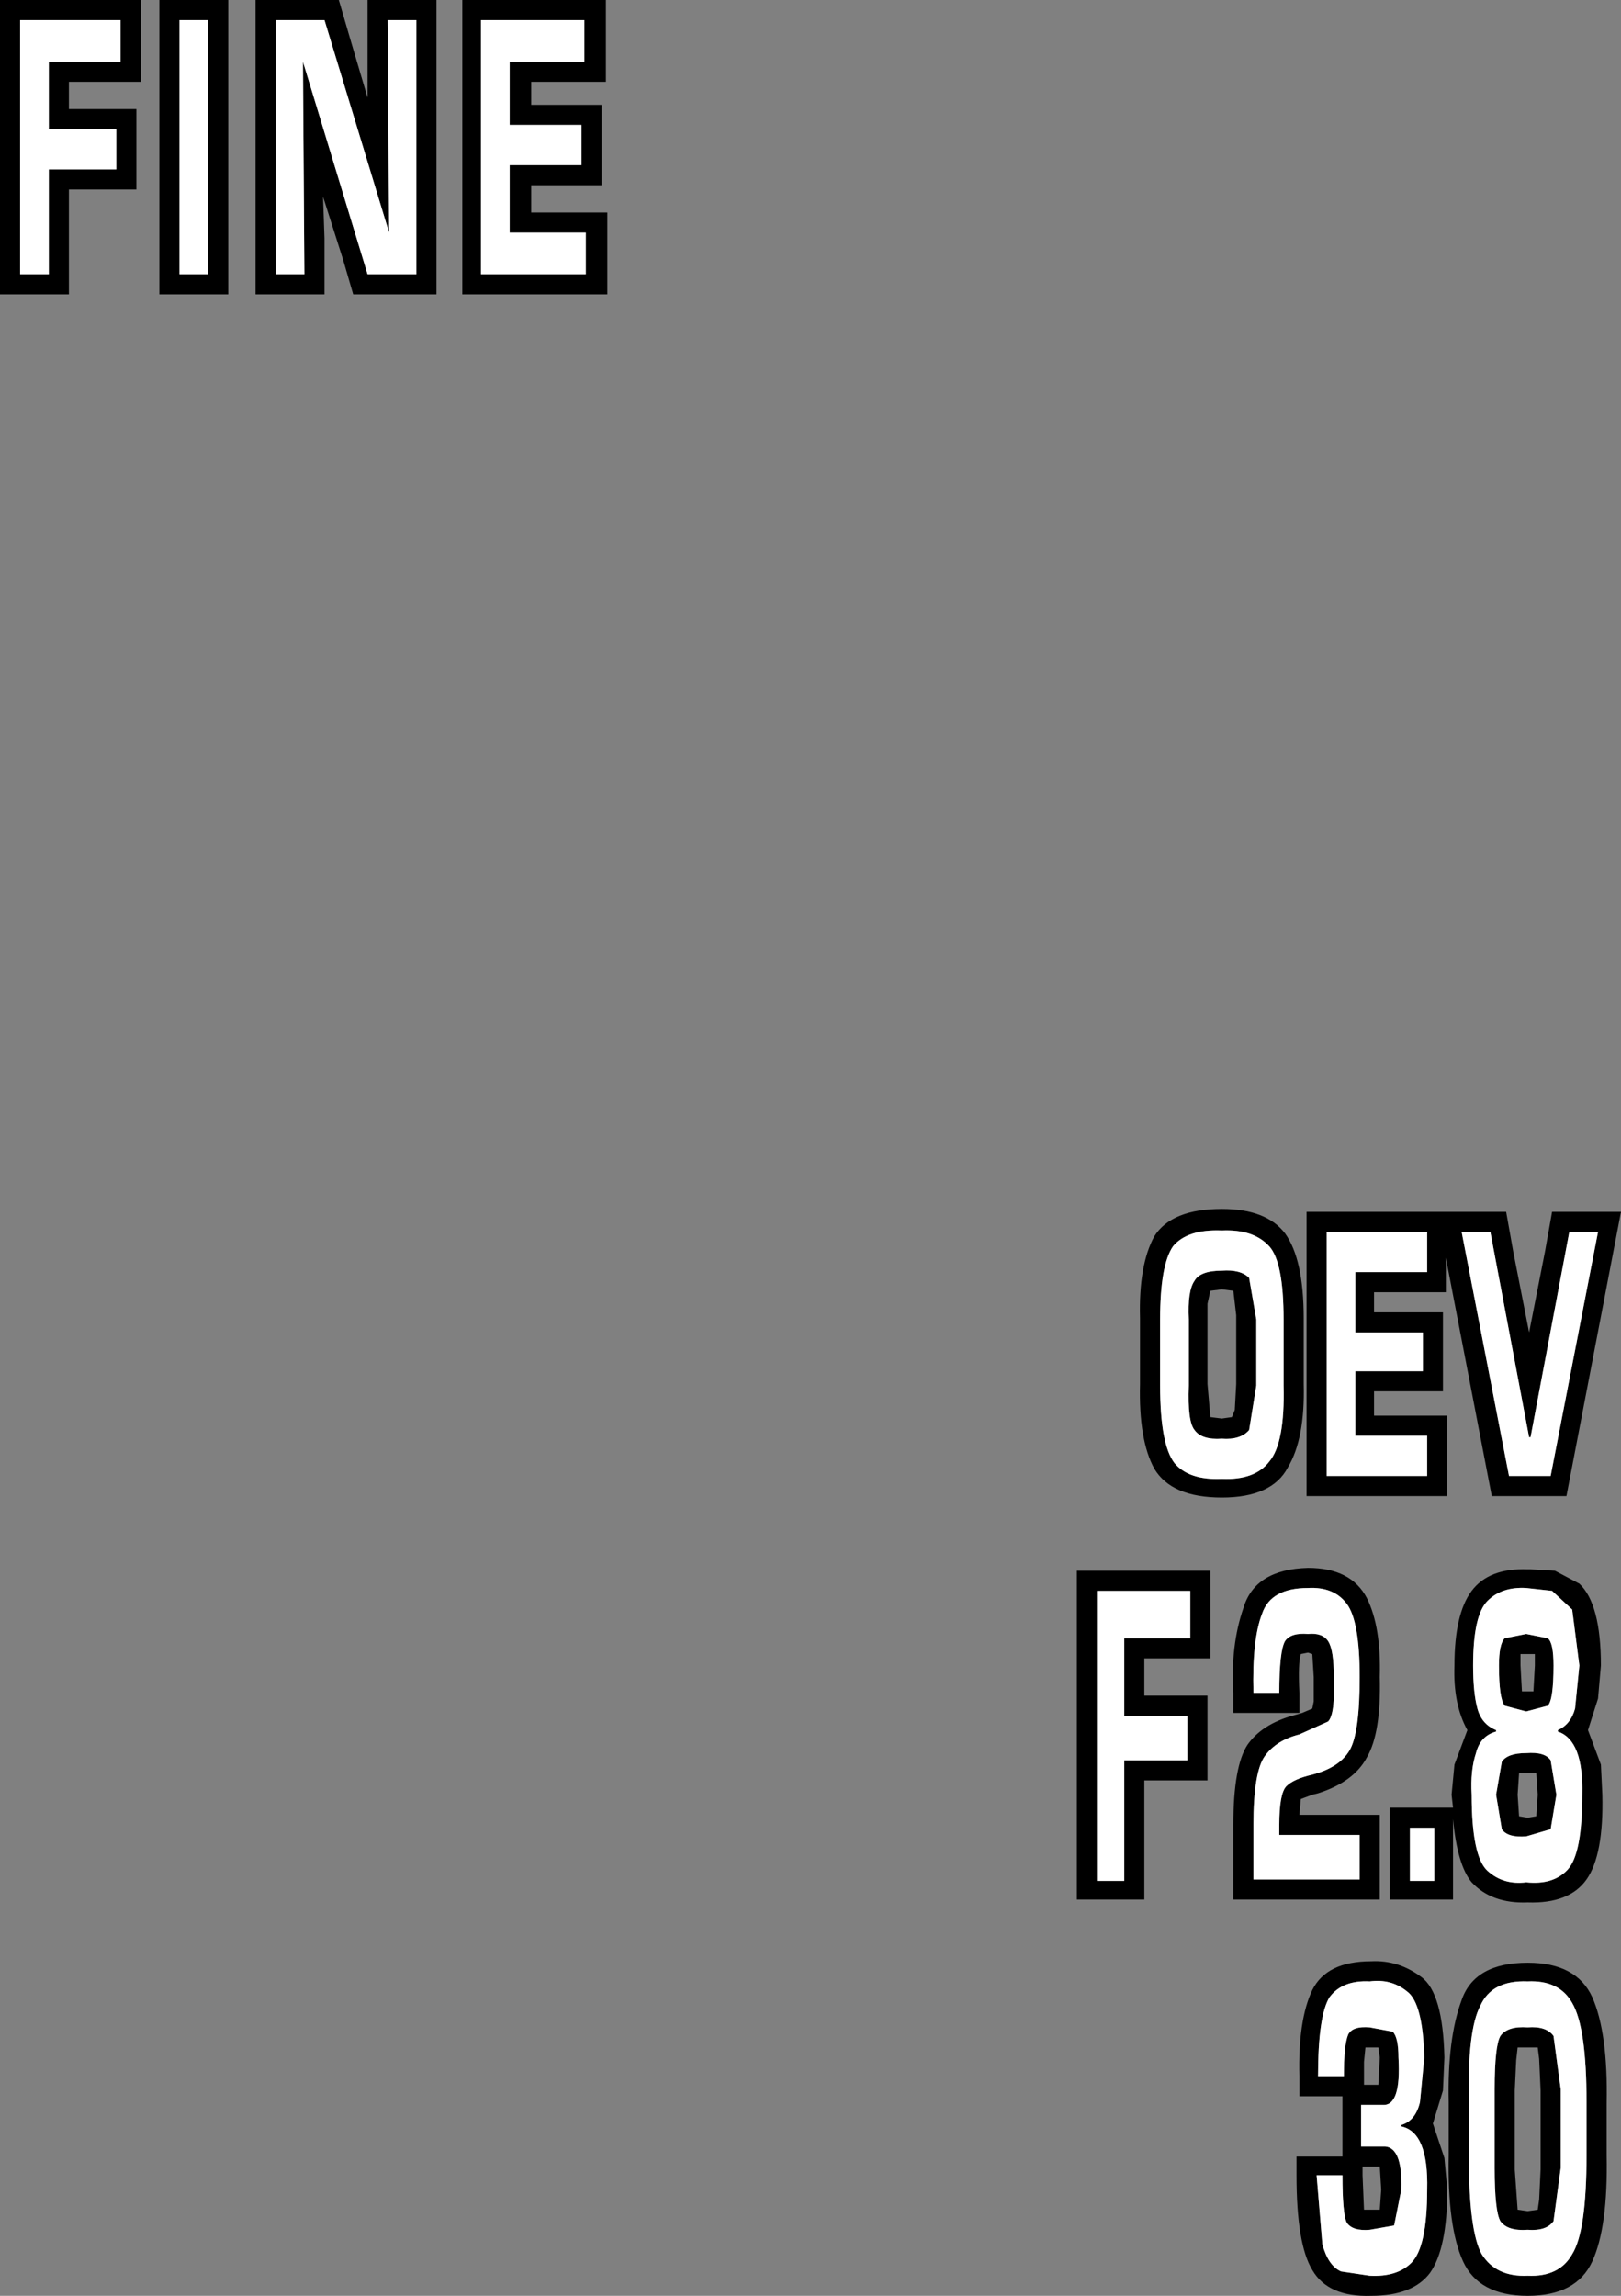 <?xml version="1.0" encoding="UTF-8" standalone="no"?>
<svg xmlns:xlink="http://www.w3.org/1999/xlink" height="79.95px" width="56.45px" xmlns="http://www.w3.org/2000/svg">
  <rect width="100%" height="100%" fill="#808080" stroke="none"/>
  <g transform="matrix(1.0, 0.0, 0.0, 1.0, 28.2, 39.95)">
    <path d="M-7.85 -37.8 L-7.85 -39.25 -11.45 -39.25 -11.45 -30.4 -7.8 -30.4 -7.8 -31.85 -10.45 -31.85 -10.45 -34.2 -7.95 -34.2 -7.95 -35.6 -10.45 -35.6 -10.45 -37.8 -7.85 -37.8 M-15.4 -39.95 L-13.0 -39.95 -13.0 -29.7 -15.9 -29.7 -16.25 -30.9 -16.95 -33.1 -16.9 -31.65 -16.9 -30.3 -16.9 -29.7 -19.3 -29.7 -19.3 -39.95 -16.4 -39.95 -16.05 -38.75 -15.4 -36.55 -15.4 -38.0 -15.4 -39.35 -15.4 -39.95 M-13.7 -39.25 L-14.7 -39.25 -14.65 -31.85 -16.9 -39.25 -18.6 -39.25 -18.6 -30.4 -17.6 -30.4 -17.65 -37.8 -15.4 -30.4 -13.7 -30.4 -13.7 -39.25 M-20.25 -39.95 L-20.25 -29.7 -22.65 -29.7 -22.65 -39.95 -20.25 -39.95 M-9.7 -36.3 L-8.2 -36.3 -7.25 -36.3 -7.25 -33.5 -8.2 -33.5 -9.7 -33.5 -9.7 -33.05 -9.7 -32.55 -8.7 -32.55 -7.6 -32.55 -7.05 -32.55 -7.05 -29.7 -12.1 -29.7 -12.1 -39.95 -7.1 -39.95 -7.1 -37.1 -7.6 -37.1 -8.7 -37.1 -9.7 -37.1 -9.7 -36.7 -9.7 -36.3 M-24.0 -37.8 L-24.0 -39.25 -27.5 -39.25 -27.5 -30.4 -26.5 -30.4 -26.5 -34.05 -24.15 -34.05 -24.15 -35.45 -26.5 -35.45 -26.5 -37.8 -24.0 -37.8 M-20.95 -39.25 L-21.95 -39.25 -21.95 -30.4 -20.95 -30.4 -20.95 -39.25 M-28.2 -39.95 L-23.3 -39.95 -23.3 -37.1 -24.3 -37.1 -25.8 -37.1 -25.8 -36.65 -25.8 -36.15 -24.35 -36.15 -23.45 -36.15 -23.45 -33.35 -24.35 -33.35 -25.8 -33.35 -25.8 -32.0 -25.8 -30.45 -25.8 -29.7 -28.2 -29.7 -28.2 -39.95" fill="#000000" fill-rule="evenodd" stroke="none"/>
    <path d="M-7.85 -37.8 L-10.45 -37.8 -10.45 -35.6 -7.95 -35.6 -7.95 -34.2 -10.45 -34.2 -10.45 -31.85 -7.8 -31.85 -7.8 -30.4 -11.45 -30.4 -11.45 -39.25 -7.85 -39.25 -7.85 -37.8 M-13.7 -39.25 L-13.7 -30.4 -15.4 -30.4 -17.65 -37.8 -17.6 -30.4 -18.6 -30.4 -18.6 -39.25 -16.9 -39.25 -14.65 -31.85 -14.7 -39.25 -13.7 -39.25 M-20.95 -39.25 L-20.95 -30.4 -21.95 -30.4 -21.95 -39.25 -20.95 -39.25 M-24.0 -37.8 L-26.5 -37.8 -26.5 -35.45 -24.15 -35.45 -24.15 -34.05 -26.5 -34.05 -26.5 -30.4 -27.5 -30.4 -27.5 -39.25 -24.0 -39.25 -24.0 -37.8" fill="#ffffff" fill-rule="evenodd" stroke="none"/>
    <path d="M25.85 2.25 L28.25 2.25 26.35 12.15 23.75 12.15 22.15 3.85 22.15 5.05 21.2 5.05 19.65 5.05 19.65 5.4 19.65 5.75 21.1 5.75 22.05 5.75 22.05 8.5 21.1 8.5 19.65 8.5 19.65 8.95 19.65 9.35 21.2 9.35 22.2 9.35 22.2 12.15 17.3 12.15 17.3 2.25 24.25 2.25 24.5 3.65 25.05 6.45 25.6 3.65 25.85 2.25 M21.5 4.35 L21.5 2.95 18.0 2.95 18.0 11.45 21.5 11.45 21.5 10.05 19.0 10.05 19.0 7.8 21.35 7.8 21.35 6.45 19.0 6.45 19.0 4.35 21.5 4.35 M27.45 2.95 L26.45 2.95 25.1 10.1 25.05 10.1 23.7 2.95 22.7 2.95 24.35 11.45 25.8 11.45 27.45 2.95 M26.55 16.1 L25.85 15.45 24.95 15.35 Q24.1 15.3 23.6 15.8 23.1 16.3 23.1 18.05 23.1 19.0 23.25 19.55 23.4 20.1 23.9 20.3 L23.9 20.35 Q23.35 20.5 23.2 21.1 23.0 21.7 23.05 22.55 23.05 24.7 23.6 25.2 24.15 25.7 24.95 25.6 25.9 25.7 26.4 25.15 26.9 24.6 26.9 22.55 26.95 20.65 26.05 20.35 L26.05 20.3 Q26.5 20.1 26.65 19.55 L26.8 18.05 26.55 16.1 M25.9 18.05 Q25.9 19.25 25.7 19.45 L24.95 19.65 24.2 19.45 Q24.0 19.2 24.0 18.05 24.0 17.3 24.2 17.1 L24.95 16.95 25.7 17.1 Q25.9 17.25 25.9 18.05 M25.25 18.05 L25.25 17.65 25.0 17.65 24.75 17.65 24.75 18.05 24.8 18.95 25.0 18.95 25.05 18.95 25.2 18.95 25.25 18.05 M25.95 14.75 L26.8 15.2 Q27.55 15.9 27.55 18.05 L27.45 19.2 27.1 20.3 27.55 21.5 27.6 22.55 Q27.65 24.65 27.05 25.5 26.45 26.35 25.0 26.3 23.75 26.35 23.05 25.6 22.55 25.0 22.4 23.4 L22.4 26.2 20.2 26.2 20.2 23.0 22.4 23.0 22.35 22.55 22.45 21.5 22.9 20.3 Q22.4 19.4 22.45 18.05 22.45 16.25 23.05 15.45 23.65 14.65 25.0 14.7 L25.1 14.7 25.95 14.75 M24.95 21.1 Q25.6 21.05 25.8 21.35 L26.0 22.55 25.8 23.75 24.95 24.0 Q24.3 24.05 24.1 23.75 L23.9 22.55 24.1 21.4 Q24.3 21.1 24.95 21.1 M21.75 23.7 L20.9 23.7 20.9 25.55 21.75 25.55 21.75 23.7 M25.0 23.35 L25.3 23.3 25.35 22.55 25.3 21.8 25.0 21.8 24.7 21.8 24.65 22.55 24.7 23.3 25.0 23.35 M15.55 6.0 L15.55 8.3 15.3 9.85 Q15.0 10.2 14.35 10.15 13.65 10.2 13.4 9.85 13.15 9.55 13.2 8.3 L13.2 6.0 Q13.15 5.0 13.4 4.65 13.6 4.3 14.35 4.3 15.0 4.25 15.3 4.55 L15.55 6.0 M16.0 3.45 Q15.45 2.85 14.35 2.9 13.15 2.85 12.65 3.45 12.2 4.1 12.2 6.0 L12.2 8.3 Q12.2 10.35 12.7 11.0 13.2 11.6 14.35 11.55 15.5 11.6 16.0 10.95 16.55 10.3 16.5 8.3 L16.5 6.0 Q16.5 4.0 16.0 3.45 M17.55 18.45 L17.5 17.65 17.35 17.6 17.1 17.65 Q17.0 17.95 17.05 19.0 L17.05 19.7 14.75 19.7 14.75 19.0 Q14.65 17.35 15.1 16.05 15.5 14.7 17.35 14.65 18.85 14.65 19.4 15.7 19.9 16.7 19.85 18.45 19.9 20.4 19.4 21.25 18.95 22.1 17.7 22.5 L17.5 22.55 17.1 22.7 17.05 23.25 18.1 23.25 19.3 23.25 19.85 23.25 19.85 26.2 14.75 26.2 14.75 23.6 Q14.75 21.55 15.25 20.8 15.75 20.1 16.8 19.8 L17.15 19.7 17.5 19.55 17.55 19.3 17.55 18.45 M14.75 5.0 L14.35 4.95 13.95 5.0 13.85 5.45 13.85 5.95 13.85 8.25 13.95 9.4 14.35 9.45 14.7 9.4 14.8 9.15 14.85 8.25 14.85 5.95 14.85 5.85 14.75 5.0 M16.55 3.0 Q17.2 3.9 17.2 5.95 L17.2 8.25 Q17.25 10.15 16.65 11.15 16.1 12.2 14.35 12.2 12.6 12.2 12.0 11.2 11.45 10.2 11.5 8.25 L11.5 5.95 Q11.45 4.1 12.0 3.1 12.6 2.15 14.35 2.15 15.9 2.15 16.55 3.0 M16.55 17.2 Q16.75 16.9 17.35 16.95 17.85 16.9 18.05 17.2 18.25 17.5 18.25 18.45 18.3 19.75 18.05 20.0 L17.05 20.45 Q16.25 20.65 15.85 21.2 15.45 21.75 15.45 23.6 L15.45 25.5 19.15 25.5 19.15 23.95 16.35 23.95 16.35 23.6 Q16.35 22.5 16.6 22.25 16.85 22.0 17.5 21.85 18.45 21.6 18.8 21.0 19.15 20.4 19.15 18.45 19.15 16.5 18.7 15.9 18.25 15.3 17.35 15.35 16.05 15.35 15.75 16.25 15.4 17.15 15.45 19.0 L16.35 19.0 Q16.35 17.55 16.55 17.2 M13.05 17.8 L11.65 17.8 11.65 18.45 11.65 19.1 12.95 19.1 13.85 19.1 13.85 22.05 12.95 22.05 11.65 22.05 11.65 23.55 11.65 25.35 11.65 26.2 9.3 26.2 9.3 14.75 13.95 14.75 13.95 17.8 13.05 17.8 M10.95 17.1 L13.25 17.1 13.25 15.45 10.0 15.45 10.0 25.55 10.95 25.55 10.95 21.35 13.15 21.35 13.15 19.8 10.95 19.8 10.95 17.1 M17.5 29.35 Q18.0 28.35 19.55 28.35 20.5 28.3 21.3 28.9 22.05 29.45 22.1 31.7 L22.05 32.85 21.7 34.0 22.1 35.2 22.2 36.3 Q22.2 38.35 21.6 39.2 21.0 40.0 19.55 40.0 18.05 40.05 17.5 39.1 16.95 38.2 16.95 35.8 L16.95 35.15 17.35 35.15 18.1 35.15 18.55 35.15 18.55 34.55 18.55 33.6 18.55 33.05 17.75 33.05 17.05 33.05 17.05 32.35 Q17.0 30.4 17.5 29.35 M18.75 30.9 Q18.9 30.6 19.5 30.65 L20.3 30.8 Q20.5 31.0 20.5 31.7 20.6 33.4 19.95 33.35 L19.2 33.35 19.2 34.8 19.95 34.8 Q20.65 34.75 20.6 36.3 L20.35 37.55 19.5 37.7 Q18.9 37.75 18.7 37.45 18.55 37.15 18.55 35.8 L17.65 35.8 17.85 38.2 Q18.05 38.95 18.5 39.15 L19.5 39.3 Q20.45 39.35 20.95 38.85 21.5 38.3 21.5 36.3 21.55 34.3 20.6 34.1 L20.6 34.05 Q21.1 33.9 21.25 33.25 L21.4 31.7 Q21.35 29.8 20.8 29.4 20.25 28.95 19.5 29.05 18.55 29.0 18.1 29.6 17.7 30.25 17.7 32.35 L18.6 32.35 Q18.6 31.25 18.75 30.9 M19.5 35.5 L19.25 35.5 19.25 35.8 19.3 37.0 19.55 37.0 19.85 37.0 19.9 36.3 19.85 35.5 19.5 35.5 M19.55 31.35 L19.35 31.35 19.3 31.85 19.3 32.35 19.3 32.65 19.8 32.65 19.85 31.7 19.8 31.35 19.55 31.35 M23.35 29.9 Q22.9 30.75 22.95 33.25 L22.95 35.1 Q22.95 37.75 23.4 38.55 23.9 39.35 25.0 39.3 26.1 39.35 26.55 38.55 27.05 37.75 27.05 35.1 L27.05 33.25 Q27.05 30.65 26.55 29.8 26.1 29.0 25.0 29.05 23.75 29.0 23.35 29.9 M22.7 29.7 Q23.15 28.4 25.0 28.4 26.7 28.4 27.25 29.6 27.8 30.85 27.75 33.3 L27.75 35.1 Q27.8 37.6 27.25 38.8 26.7 40.0 25.0 40.0 23.3 40.0 22.75 38.8 22.2 37.6 22.25 35.1 L22.25 33.25 Q22.2 31.05 22.7 29.7 M24.05 30.95 Q24.3 30.6 25.0 30.65 25.65 30.6 25.9 30.95 L26.15 32.8 26.15 35.55 25.9 37.4 Q25.65 37.75 25.0 37.7 24.3 37.75 24.05 37.4 23.85 37.05 23.85 35.55 L23.85 32.8 Q23.85 31.3 24.05 30.95 M25.0 31.35 L24.65 31.35 24.6 31.8 24.55 32.85 24.55 35.6 24.65 37.0 25.0 37.05 25.35 37.0 25.4 36.65 25.45 35.6 25.45 32.85 25.4 31.75 25.35 31.35 25.0 31.35" fill="#000000" fill-rule="evenodd" stroke="none"/>
    <path d="M27.45 2.95 L25.8 11.45 24.35 11.45 22.7 2.95 23.7 2.95 25.05 10.1 25.1 10.1 26.45 2.95 27.45 2.95 M21.5 4.35 L19.0 4.35 19.0 6.45 21.35 6.45 21.35 7.8 19.0 7.8 19.0 10.05 21.5 10.05 21.5 11.45 18.0 11.45 18.0 2.95 21.5 2.95 21.5 4.35 M25.9 18.05 Q25.9 17.25 25.7 17.1 L24.95 16.95 24.2 17.1 Q24.0 17.3 24.0 18.05 24.0 19.2 24.2 19.45 L24.95 19.65 25.7 19.45 Q25.9 19.25 25.9 18.05 M26.55 16.1 L26.8 18.05 26.65 19.55 Q26.5 20.1 26.05 20.3 L26.05 20.35 Q26.95 20.65 26.9 22.55 26.9 24.6 26.4 25.15 25.9 25.7 24.95 25.6 24.15 25.7 23.6 25.2 23.05 24.7 23.05 22.55 23.0 21.7 23.2 21.1 23.35 20.5 23.9 20.35 L23.9 20.3 Q23.4 20.1 23.25 19.55 23.1 19.0 23.1 18.05 23.1 16.3 23.6 15.8 24.1 15.3 24.95 15.35 L25.85 15.45 26.55 16.1 M24.95 21.1 Q24.3 21.1 24.1 21.4 L23.9 22.55 24.1 23.75 Q24.3 24.05 24.95 24.0 L25.8 23.75 26.0 22.55 25.8 21.35 Q25.6 21.05 24.95 21.1 M21.75 23.7 L21.75 25.55 20.9 25.55 20.9 23.7 21.75 23.7 M16.0 3.45 Q16.5 4.0 16.5 6.0 L16.5 8.3 Q16.55 10.3 16.0 10.95 15.5 11.6 14.35 11.55 13.2 11.6 12.7 11.0 12.2 10.35 12.2 8.3 L12.2 6.0 Q12.2 4.1 12.65 3.45 13.15 2.85 14.35 2.9 15.45 2.85 16.0 3.45 M15.55 6.0 L15.3 4.55 Q15.0 4.25 14.35 4.3 13.6 4.3 13.4 4.65 13.15 5.0 13.2 6.0 L13.2 8.3 Q13.15 9.55 13.4 9.85 13.65 10.2 14.35 10.15 15.0 10.2 15.3 9.85 L15.55 8.3 15.55 6.0 M16.55 17.2 Q16.35 17.55 16.35 19.0 L15.45 19.0 Q15.4 17.15 15.75 16.25 16.05 15.35 17.35 15.35 18.25 15.3 18.7 15.9 19.15 16.5 19.15 18.45 19.15 20.4 18.8 21.0 18.45 21.6 17.5 21.85 16.85 22.0 16.6 22.25 16.35 22.5 16.35 23.6 L16.35 23.95 19.15 23.95 19.15 25.5 15.45 25.5 15.45 23.6 Q15.45 21.75 15.85 21.2 16.25 20.65 17.05 20.45 L18.05 20.0 Q18.3 19.75 18.25 18.45 18.25 17.5 18.05 17.2 17.85 16.9 17.35 16.95 16.75 16.9 16.55 17.2 M10.95 17.1 L10.95 19.8 13.15 19.8 13.15 21.35 10.95 21.35 10.95 25.55 10.0 25.55 10.0 15.45 13.25 15.45 13.25 17.1 10.95 17.1 M18.75 30.9 Q18.6 31.25 18.6 32.35 L17.7 32.35 Q17.7 30.25 18.1 29.6 18.55 29.0 19.5 29.05 20.25 28.95 20.8 29.4 21.35 29.8 21.4 31.7 L21.25 33.25 Q21.1 33.9 20.6 34.05 L20.6 34.1 Q21.55 34.3 21.5 36.3 21.5 38.3 20.95 38.85 20.45 39.35 19.5 39.3 L18.5 39.15 Q18.05 38.95 17.85 38.2 L17.65 35.8 18.55 35.8 Q18.55 37.15 18.7 37.45 18.9 37.75 19.5 37.7 L20.35 37.55 20.6 36.3 Q20.65 34.75 19.95 34.8 L19.2 34.8 19.2 33.35 19.95 33.35 Q20.6 33.4 20.5 31.7 20.5 31.0 20.3 30.8 L19.5 30.65 Q18.9 30.6 18.75 30.9 M23.35 29.9 Q23.75 29.0 25.0 29.05 26.1 29.0 26.55 29.8 27.05 30.65 27.05 33.25 L27.05 35.1 Q27.05 37.75 26.55 38.55 26.1 39.35 25.0 39.3 23.9 39.35 23.4 38.55 22.95 37.75 22.95 35.1 L22.95 33.25 Q22.9 30.75 23.35 29.9 M24.05 30.95 Q23.85 31.3 23.85 32.8 L23.85 35.55 Q23.85 37.05 24.05 37.4 24.3 37.75 25.0 37.7 25.65 37.75 25.9 37.4 L26.15 35.55 26.15 32.8 25.9 30.95 Q25.65 30.6 25.0 30.65 24.3 30.6 24.05 30.95" fill="#ffffff" fill-rule="evenodd" stroke="none"/>
  </g>
</svg>
